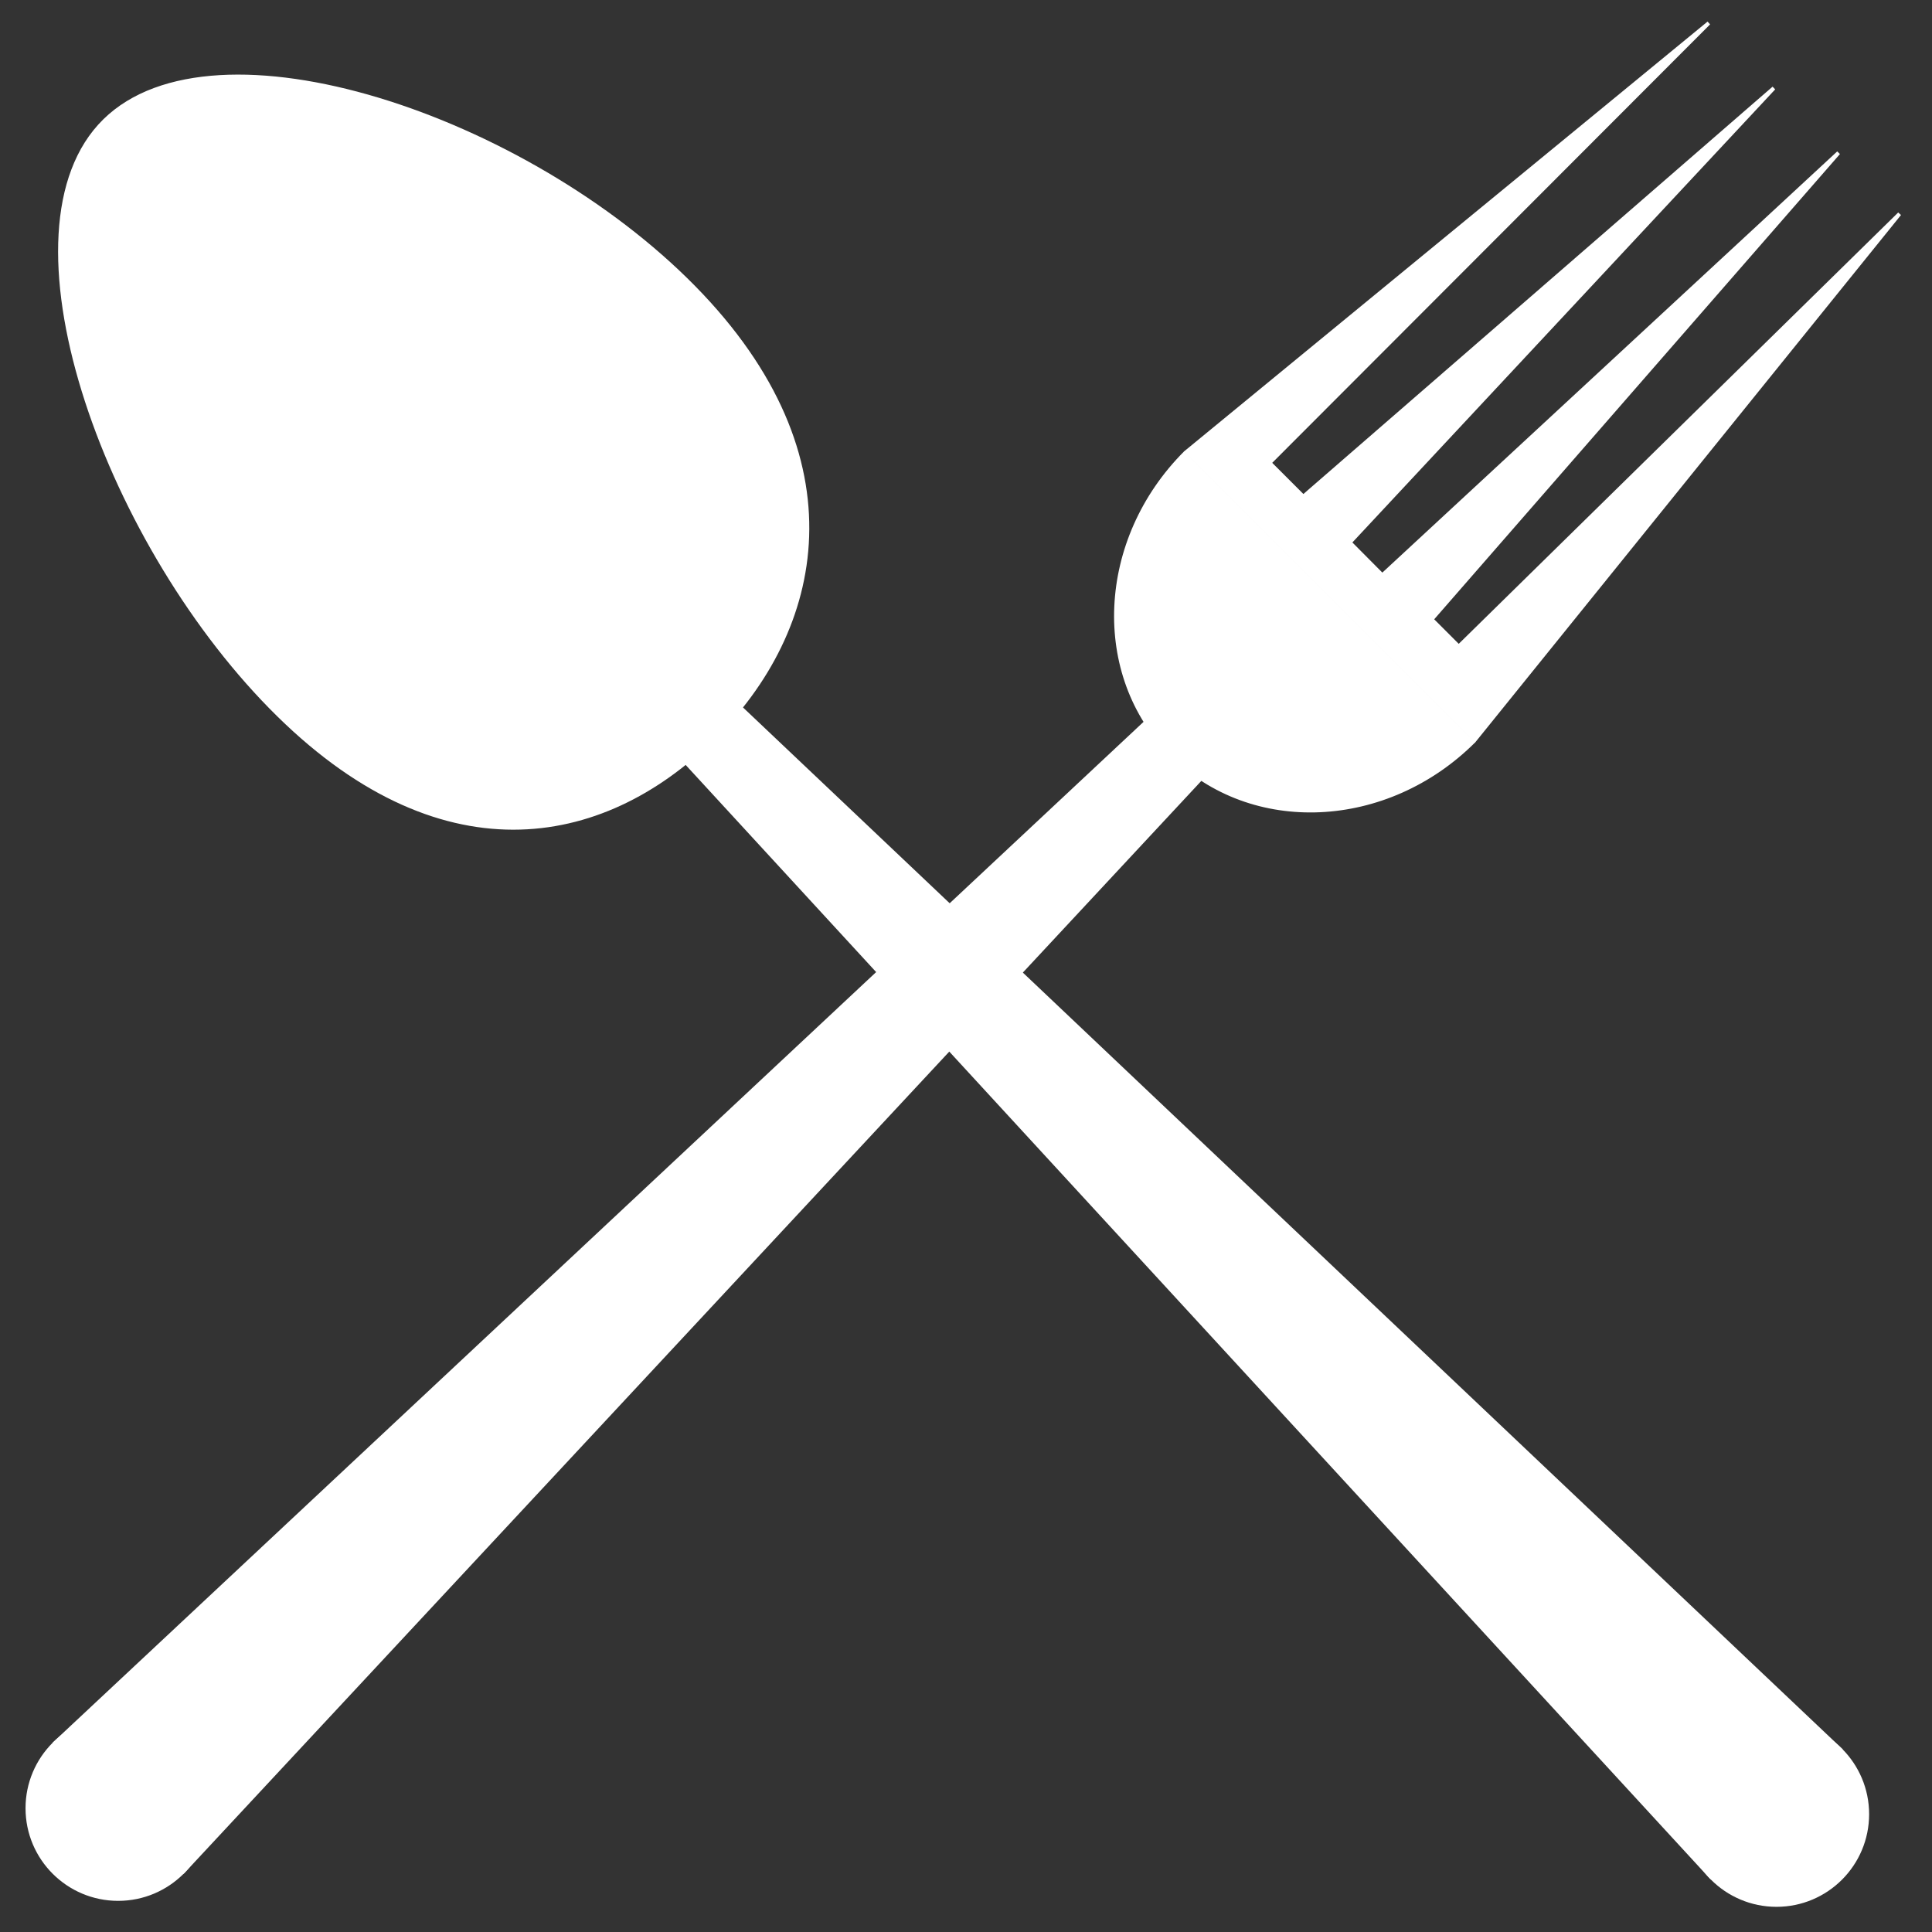<?xml version="1.0" encoding="utf-8"?>
<!-- Generator: Adobe Illustrator 16.0.0, SVG Export Plug-In . SVG Version: 6.00 Build 0)  -->
<!DOCTYPE svg PUBLIC "-//W3C//DTD SVG 1.1//EN" "http://www.w3.org/Graphics/SVG/1.1/DTD/svg11.dtd">
<svg version="1.1" id="Layer_1" xmlns="http://www.w3.org/2000/svg" xmlns:xlink="http://www.w3.org/1999/xlink" x="0px" y="0px"
	 width="512px" height="512px" viewBox="0 0 512 512" enable-background="new 0 0 512 512" xml:space="preserve">
<rect x="0" y="0" width="512" height="512" fill="#333333" stroke="none"/>
<g>
	<path fill="#FFFFFF" stroke="#FFFFFF" stroke-miterlimit="10" d="M183.877,76.169c44.459,45.238,34.072,90.914,4.839,119.643
		c-29.232,28.729-72.448,36.892-116.906-8.347C27.354,142.228-1.514,60.72,27.721,31.989C56.952,3.26,139.418,30.93,183.877,76.169z
		"/>
	<g>
		<polygon fill="#FFFFFF" stroke="#FFFFFF" stroke-miterlimit="10" points="182.055,202.358 453.32,497.313 487.622,463.602 
			196.694,187.973 		"/>
		<circle fill="#FFFFFF" stroke="#FFFFFF" stroke-miterlimit="10" cx="470.788" cy="480.78" r="24.047"/>
	</g>
</g>
<g>
	<g>
		<polygon fill="#FFFFFF" stroke="#FFFFFF" stroke-miterlimit="10" points="307.233,188.071 14.632,461.873 48.639,495.886 
			321.745,202.584 		"/>
		<circle fill="#FFFFFF" stroke="#FFFFFF" stroke-miterlimit="10" cx="31.314" cy="479.2" r="24.047"/>
	</g>
	<polygon fill="#FFFFFF" stroke="#FFFFFF" stroke-miterlimit="10" points="452.84,6.106 314.459,119.725 390.823,196.099 
		503.396,56.666 386.574,171.326 379.393,164.143 487.226,40.493 366.322,152.439 357.701,143.766 470.076,23.344 345.388,131.599 
		336.445,122.658 	"/>
	<path fill="#FFFFFF" stroke="#FFFFFF" stroke-miterlimit="10" d="M390.605,196.368c-23.105,23.098-58.935,24.715-80.037,3.61
		c-21.103-21.103-19.479-56.937,3.621-80.035"/>
</g>
</svg>

